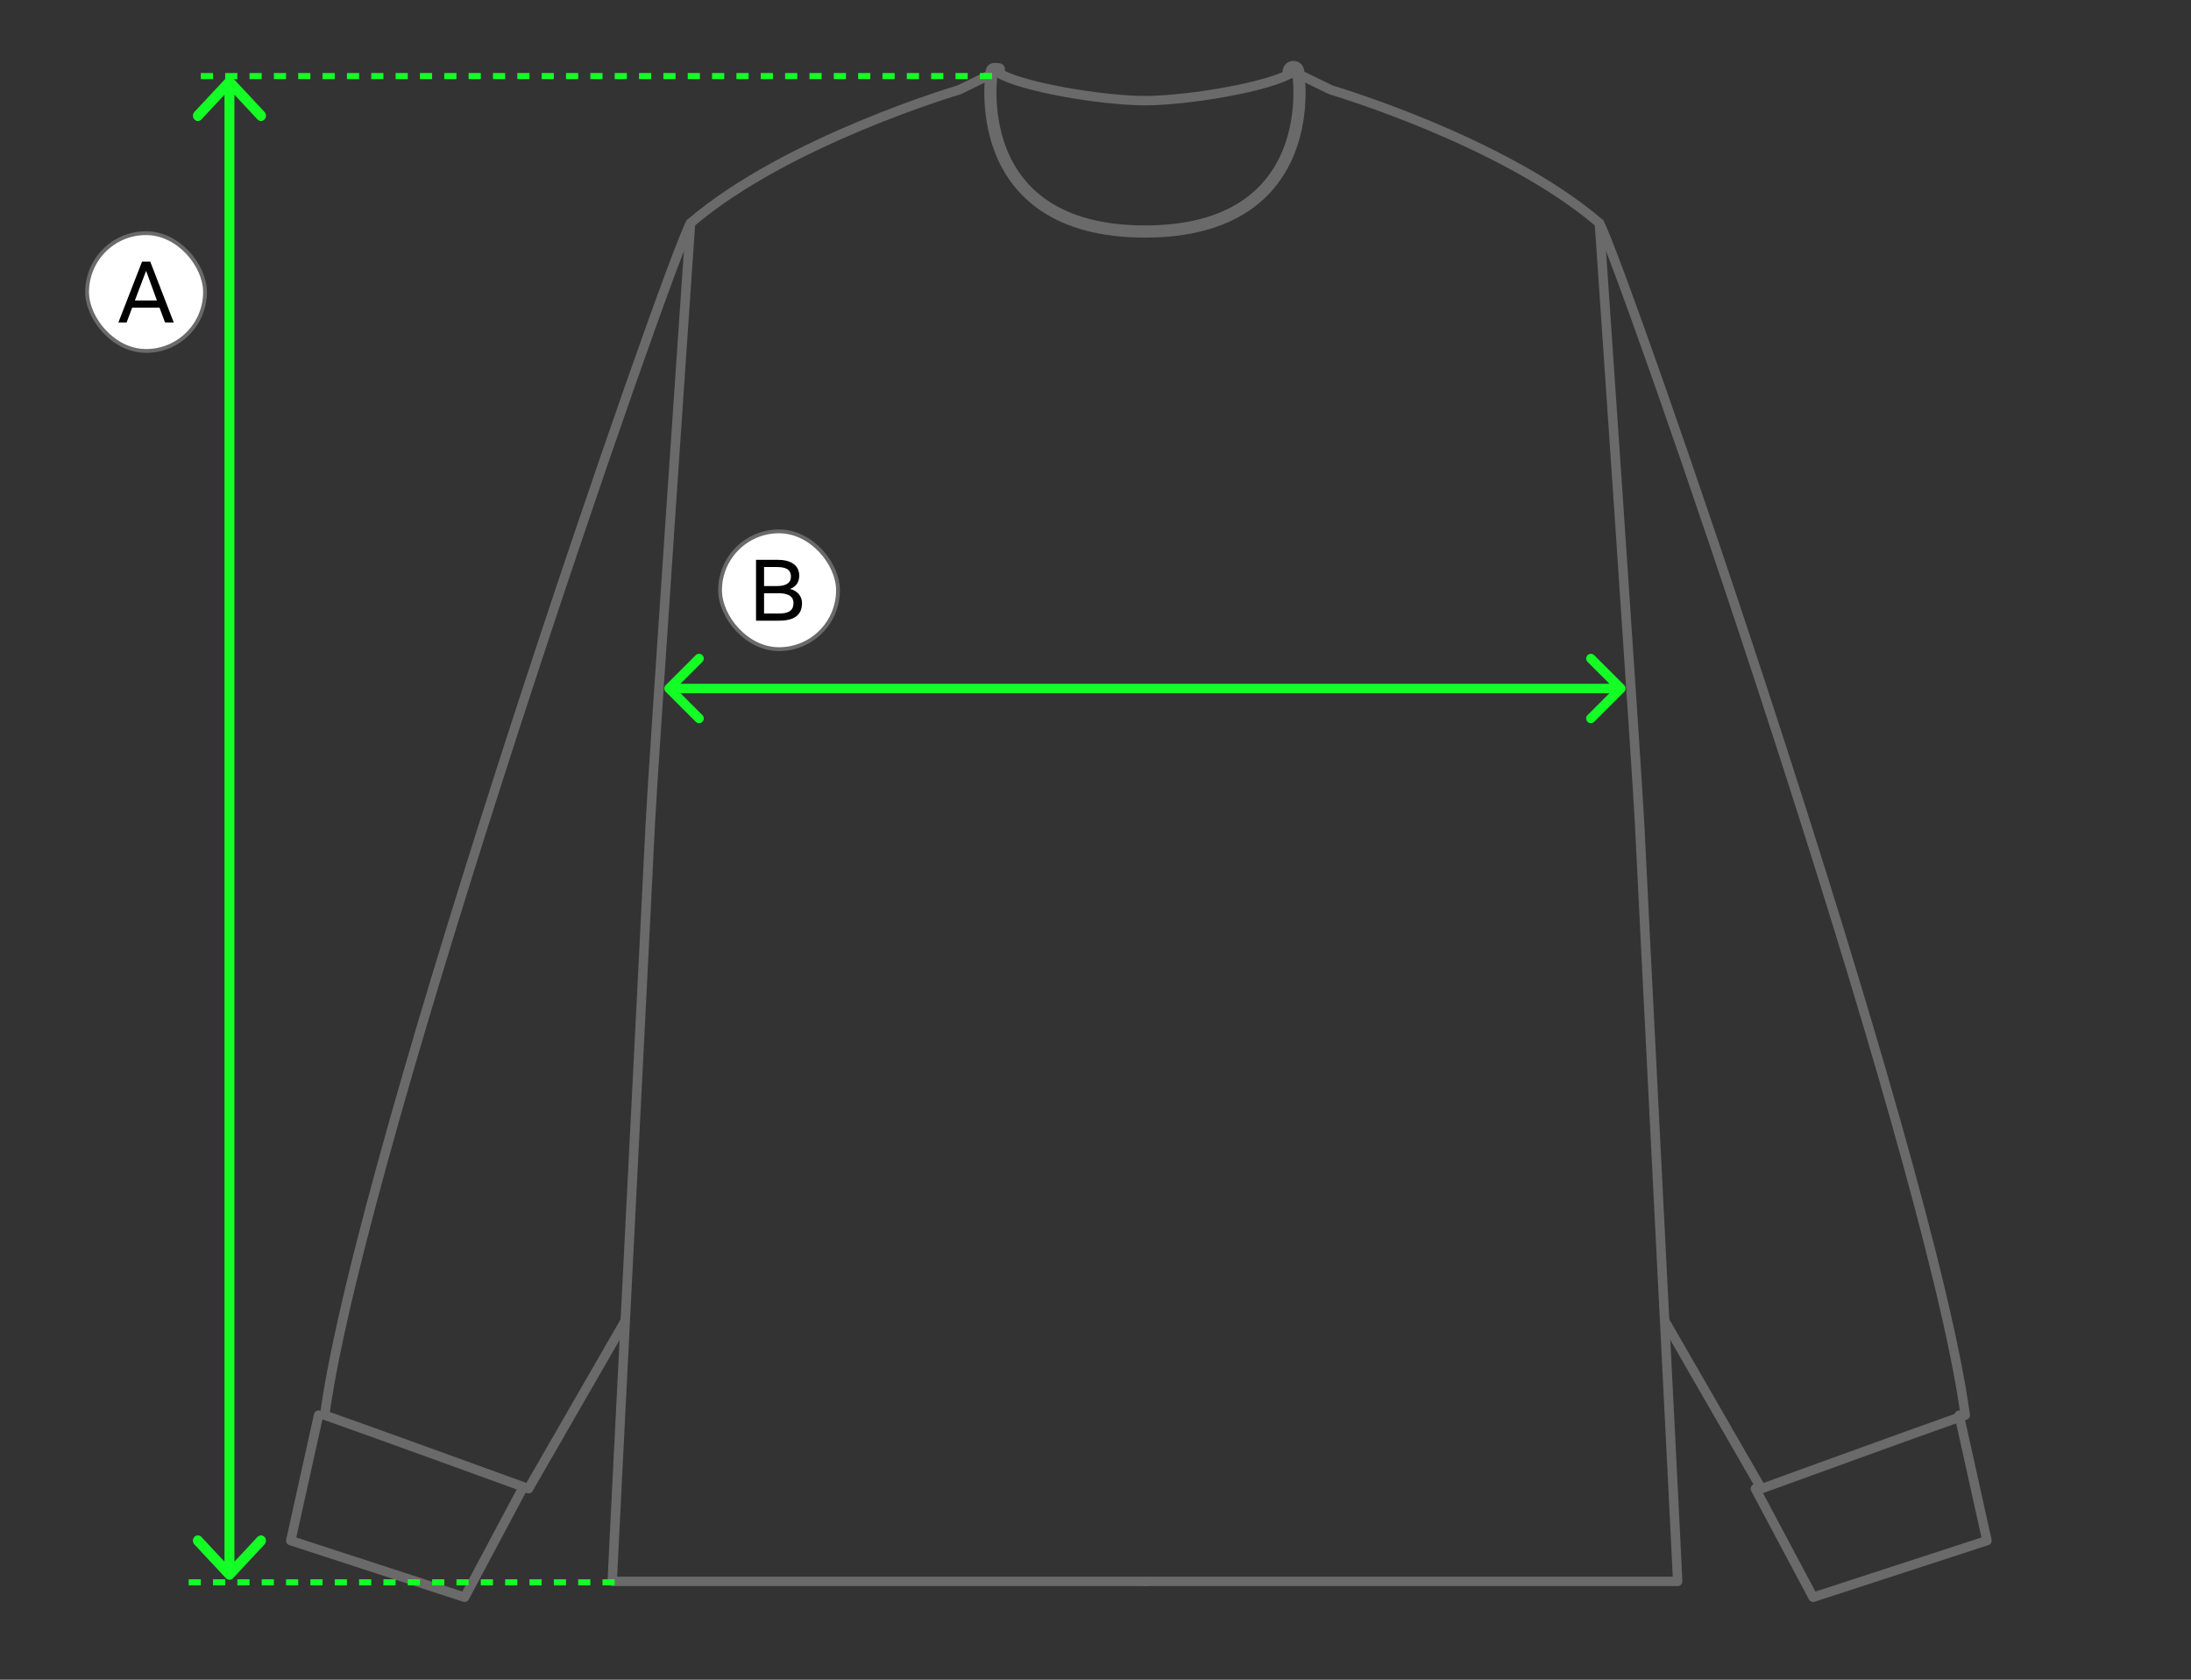 <svg width="360" height="276" viewBox="0 0 360 276" fill="none" xmlns="http://www.w3.org/2000/svg">
<rect x="0" y="0" width="360" height="276" fill="#333333" stroke="none"/>
<path fill-rule="evenodd" clip-rule="evenodd" d="M321.739 231.776C322.156 231.684 322.57 231.947 322.662 232.364L327.233 252.981C327.319 253.37 327.096 253.761 326.717 253.884L298.151 263.188C297.794 263.305 297.405 263.148 297.228 262.816L287.732 244.98C287.531 244.603 287.674 244.135 288.051 243.934C288.429 243.733 288.898 243.876 289.098 244.253L298.29 261.516L325.57 252.631L321.151 232.699C321.058 232.282 321.322 231.869 321.739 231.776Z" fill="#6A6A6A"/>
<path fill-rule="evenodd" clip-rule="evenodd" d="M52.512 231.776C52.93 231.869 53.193 232.282 53.101 232.699L48.682 252.631L75.962 261.516L85.153 244.253C85.354 243.876 85.823 243.733 86.2 243.934C86.578 244.135 86.721 244.603 86.52 244.98L77.023 262.816C76.847 263.148 76.457 263.305 76.1 263.188L47.534 253.884C47.155 253.761 46.932 253.37 47.018 252.981L51.589 232.364C51.681 231.947 52.095 231.684 52.512 231.776Z" fill="#6A6A6A"/>
<path fill-rule="evenodd" clip-rule="evenodd" d="M262.738 35.891C263.165 35.861 263.534 36.183 263.563 36.609L262.791 36.662L262.019 36.715C261.989 36.289 262.311 35.92 262.738 35.891ZM274.844 259.068C274.835 258.876 274.824 258.65 274.812 258.393C274.769 257.486 274.705 256.185 274.624 254.545C274.462 251.263 274.23 246.624 273.951 241.062C273.392 229.939 272.643 215.127 271.884 200.11L271.454 191.617C270.083 164.501 268.786 138.868 268.629 135.435C268.456 131.658 266.804 106.988 265.194 83.242C264.389 71.374 263.596 59.742 263.003 51.077C262.707 46.745 262.46 43.155 262.289 40.647L262.019 36.717C262.019 36.716 262.019 36.715 262.791 36.662C263.563 36.609 263.563 36.61 263.563 36.61L263.833 40.541C264.005 43.049 264.251 46.639 264.548 50.972C265.14 59.637 265.934 71.269 266.739 83.138C268.348 106.867 270.002 131.565 270.176 135.364C270.331 138.754 271.609 164.021 272.969 190.914C274.636 223.864 276.426 259.255 276.426 259.842C276.426 260.269 276.079 260.616 275.652 260.616H188.126C187.698 260.616 187.352 260.269 187.352 259.842C187.352 259.415 187.698 259.068 188.126 259.068H274.844Z" fill="#6A6A6A"/>
<path fill-rule="evenodd" clip-rule="evenodd" d="M163.393 11.078C163.646 10.955 163.946 10.979 164.176 11.14C164.947 11.68 166.371 12.259 168.269 12.819C170.143 13.371 172.4 13.884 174.775 14.322C179.532 15.2 184.699 15.766 188.125 15.766C191.552 15.766 196.718 15.2 201.476 14.322C203.851 13.884 206.108 13.371 207.981 12.819C209.88 12.259 211.303 11.68 212.075 11.14C212.305 10.979 212.605 10.955 212.857 11.078L218.974 14.051L218.996 14.057C219.051 14.074 219.132 14.098 219.239 14.131C219.452 14.196 219.765 14.292 220.169 14.42C220.978 14.675 222.148 15.054 223.601 15.551C226.507 16.545 230.548 18.013 235.087 19.907C244.148 23.689 255.263 29.198 263.294 36.074C263.362 36.132 263.419 36.201 263.463 36.278C263.716 36.72 264.14 37.706 264.7 39.107C265.269 40.531 265.999 42.44 266.867 44.771C268.602 49.434 270.893 55.803 273.56 63.407C278.895 78.615 285.739 98.772 292.661 120.115C306.493 162.77 320.666 210.265 323.673 232.428C323.723 232.791 323.509 233.14 323.163 233.261C319.195 234.654 310.826 237.674 303.445 240.347C299.756 241.684 296.314 242.933 293.795 243.848C292.535 244.305 291.507 244.679 290.792 244.939L289.681 245.343L289.68 245.344C289.679 245.344 289.679 245.344 289.414 244.617L289.68 245.344C289.326 245.472 288.931 245.329 288.744 245.003L272.95 217.578C272.737 217.208 272.864 216.735 273.235 216.522C273.606 216.309 274.079 216.436 274.292 216.806L289.761 243.667L290.263 243.485C290.977 243.225 292.006 242.851 293.266 242.394C295.785 241.478 299.227 240.229 302.918 238.893C309.945 236.348 317.878 233.485 322.052 232.012C318.89 209.755 304.904 162.89 291.188 120.592C284.27 99.261 277.43 79.115 272.099 63.919C269.433 56.32 267.146 49.961 265.415 45.31C264.55 42.984 263.825 41.089 263.262 39.681C262.746 38.389 262.383 37.55 262.179 37.157C254.343 30.484 243.467 25.082 234.49 21.335C229.989 19.457 225.981 18.001 223.1 17.015C221.659 16.522 220.501 16.147 219.703 15.895C219.304 15.769 218.996 15.674 218.788 15.611C218.684 15.579 218.605 15.556 218.552 15.54L218.493 15.522L218.478 15.518L218.474 15.517C218.474 15.517 218.474 15.517 218.693 14.774L218.474 15.517C218.429 15.503 218.386 15.486 218.345 15.466L212.571 12.659C211.567 13.257 210.101 13.807 208.42 14.303C206.479 14.875 204.166 15.4 201.757 15.844C196.944 16.732 191.678 17.313 188.125 17.313C184.573 17.313 179.306 16.732 174.494 15.844C172.084 15.4 169.772 14.875 167.831 14.303C166.149 13.807 164.684 13.257 163.679 12.659L157.906 15.466C157.865 15.486 157.822 15.503 157.776 15.517L157.558 14.774C157.776 15.517 157.777 15.517 157.776 15.517L157.772 15.518L157.758 15.522L157.698 15.54C157.646 15.556 157.567 15.579 157.463 15.611C157.255 15.674 156.946 15.769 156.547 15.895C155.75 16.147 154.591 16.522 153.151 17.015C150.269 18.001 146.262 19.457 141.76 21.335C132.783 25.082 121.908 30.484 114.072 37.157C113.867 37.55 113.504 38.389 112.988 39.681C112.426 41.089 111.701 42.984 110.835 45.31C109.105 49.961 106.817 56.32 104.152 63.919C98.821 79.115 91.98 99.261 85.063 120.592C71.347 162.89 57.361 209.755 54.198 232.012C58.373 233.485 66.305 236.348 73.333 238.893C77.023 240.229 80.465 241.478 82.984 242.394C84.244 242.851 85.273 243.225 85.987 243.485L86.49 243.667L101.958 216.806C102.172 216.436 102.645 216.309 103.016 216.522C103.386 216.735 103.514 217.208 103.3 217.578L87.507 245.003C87.32 245.329 86.925 245.472 86.571 245.344L86.836 244.617C86.571 245.344 86.571 245.344 86.571 245.344L86.57 245.343L86.567 245.342L85.458 244.939C84.744 244.679 83.715 244.305 82.456 243.848C79.936 242.933 76.495 241.684 72.805 240.347C65.424 237.674 57.055 234.654 53.088 233.261C52.741 233.14 52.528 232.791 52.577 232.428C55.585 210.265 69.758 162.77 83.59 120.115C90.511 98.772 97.356 78.615 102.691 63.407C105.358 55.803 107.649 49.434 109.384 44.771C110.251 42.44 110.981 40.531 111.55 39.107C112.11 37.706 112.535 36.72 112.788 36.278C112.832 36.201 112.889 36.132 112.956 36.074C120.988 29.198 132.102 23.689 141.164 19.907C145.703 18.013 149.743 16.545 152.649 15.551C154.103 15.054 155.273 14.675 156.081 14.42C156.485 14.292 156.799 14.195 157.012 14.131C157.118 14.098 157.2 14.074 157.255 14.057L157.277 14.051L163.393 11.078Z" fill="#6A6A6A"/>
<path fill-rule="evenodd" clip-rule="evenodd" d="M113.512 35.891C113.939 35.92 114.261 36.289 114.231 36.715L113.459 36.662L112.687 36.609C112.716 36.183 113.086 35.861 113.512 35.891ZM101.406 259.068H188.124C188.552 259.068 188.899 259.415 188.899 259.842C188.899 260.269 188.552 260.616 188.124 260.616H100.598C100.171 260.616 99.824 260.269 99.824 259.842C99.824 259.255 101.614 223.864 103.281 190.915C104.641 164.021 105.919 138.754 106.074 135.364C106.248 131.565 107.902 106.867 109.511 83.138C110.316 71.269 111.11 59.637 111.702 50.972C111.999 46.639 112.245 43.049 112.417 40.541L112.687 36.61C112.687 36.61 112.687 36.609 113.459 36.662C114.231 36.715 114.231 36.716 114.231 36.717L113.962 40.647C113.79 43.155 113.544 46.745 113.247 51.077C112.655 59.742 111.861 71.374 111.056 83.242C109.446 106.988 107.794 131.658 107.621 135.435C107.464 138.867 106.168 164.485 104.797 191.591L104.366 200.11C103.607 215.127 102.858 229.939 102.299 241.062C102.02 246.624 101.788 251.263 101.626 254.545C101.545 256.185 101.481 257.486 101.438 258.393C101.426 258.65 101.415 258.876 101.406 259.068Z" fill="#6A6A6A"/>
<path d="M164.125 11.387C163.703 11.316 163.038 11.224 162.967 11.646L163.727 11.773C162.967 11.646 162.967 11.647 162.967 11.647L162.967 11.649L162.966 11.654L162.963 11.671C162.961 11.685 162.958 11.706 162.954 11.732C162.946 11.785 162.935 11.862 162.922 11.96C162.897 12.157 162.863 12.442 162.832 12.802C162.769 13.522 162.712 14.546 162.736 15.772C162.784 18.221 163.153 21.506 164.455 24.805C165.759 28.112 168.003 31.438 171.79 33.93C175.575 36.421 180.841 38.041 188.124 38.041C195.408 38.041 200.674 36.421 204.459 33.93C208.246 31.438 210.49 28.112 211.794 24.805C213.096 21.506 213.465 18.221 213.513 15.772C213.537 14.546 213.48 13.522 213.417 12.802C213.386 12.442 213.352 12.157 213.327 11.96C213.314 11.862 213.303 11.785 213.295 11.732C213.291 11.706 213.288 11.685 213.286 11.671L213.283 11.654L213.282 11.649L213.282 11.647C213.282 11.647 213.282 11.646 212.518 11.774L213.282 11.646C213.211 11.224 212.812 10.94 212.39 11.011C211.968 11.082 211.684 11.48 211.755 11.902M211.755 11.902C211.755 11.902 211.755 11.902 212.483 11.78L211.755 11.902Z" stroke="#6A6A6A" stroke-width="2" stroke-miterlimit="10" stroke-linecap="round" stroke-linejoin="round"/>
<path fill-rule="evenodd" clip-rule="evenodd" d="M109.387 113.676C109.085 113.374 109.085 112.884 109.387 112.582L114.314 107.658C114.616 107.356 115.106 107.356 115.409 107.658C115.711 107.96 115.711 108.45 115.409 108.752L111.803 112.355L264.448 112.355L260.843 108.752C260.541 108.45 260.541 107.96 260.843 107.658C261.146 107.356 261.636 107.356 261.938 107.658L266.865 112.582C267.167 112.884 267.167 113.374 266.865 113.676L261.938 118.6C261.636 118.902 261.146 118.902 260.843 118.6C260.541 118.298 260.541 117.808 260.843 117.506L264.448 113.903L111.803 113.903L115.409 117.506C115.711 117.808 115.711 118.298 115.409 118.6C115.106 118.902 114.616 118.902 114.314 118.6L109.387 113.676Z" fill="#14FF26"/>
<rect x="118.313" y="87.312" width="19.375" height="19.352" rx="9.676" fill="white"/>
<rect x="118.313" y="87.312" width="19.375" height="19.352" rx="9.676" stroke="#6A6A6A" stroke-width="0.625"/>
<path d="M128.014 101.988H124.222V91.988H127.819C129.847 91.988 131.319 92.808 131.319 94.585C131.319 95.53 130.889 96.405 129.792 96.766C130.986 97.058 131.778 97.919 131.778 99.099C131.778 101.211 130.278 101.988 128.014 101.988ZM125.542 93.169V96.294H127.694C128.847 96.294 129.958 95.974 129.958 94.752C129.958 93.391 128.833 93.169 127.528 93.169H125.542ZM125.542 97.474V100.808H128.014C129.375 100.808 130.375 100.461 130.375 99.099C130.375 97.752 129.125 97.474 127.833 97.474H125.542Z" fill="black"/>
<rect x="14.312" y="38.312" width="19.375" height="19.352" rx="9.676" fill="white"/>
<rect x="14.312" y="38.312" width="19.375" height="19.352" rx="9.676" stroke="#6A6A6A" stroke-width="0.625"/>
<path d="M23.34 42.988H24.688L28.549 52.988H27.118L26.215 50.558H21.715L20.799 52.988H19.451L23.34 42.988ZM24.007 44.502L22.16 49.377H25.785L24.007 44.502Z" fill="black"/>
<path fill-rule="evenodd" clip-rule="evenodd" d="M38.277 259.328C37.959 259.669 37.443 259.669 37.125 259.328L31.94 253.774C31.621 253.433 31.621 252.88 31.94 252.54C32.258 252.199 32.774 252.199 33.092 252.54L36.886 256.604L36.886 15.564L33.092 19.628C32.774 19.969 32.258 19.969 31.94 19.628C31.622 19.288 31.622 18.735 31.94 18.394L37.125 12.84C37.443 12.499 37.959 12.499 38.277 12.84L43.462 18.394C43.781 18.735 43.781 19.288 43.462 19.628C43.144 19.969 42.628 19.969 42.31 19.628L38.516 15.564L38.516 256.604L42.31 252.54C42.628 252.199 43.144 252.199 43.462 252.54C43.781 252.88 43.781 253.433 43.462 253.774L38.277 259.328Z" fill="#14FF26"/>
<line x1="163" y1="12.5" x2="31" y2="12.5" stroke="#14FF26" stroke-dasharray="2 2"/>
<path d="M101 260L31 260" stroke="#14FF26" stroke-dasharray="2 2"/>
</svg>
